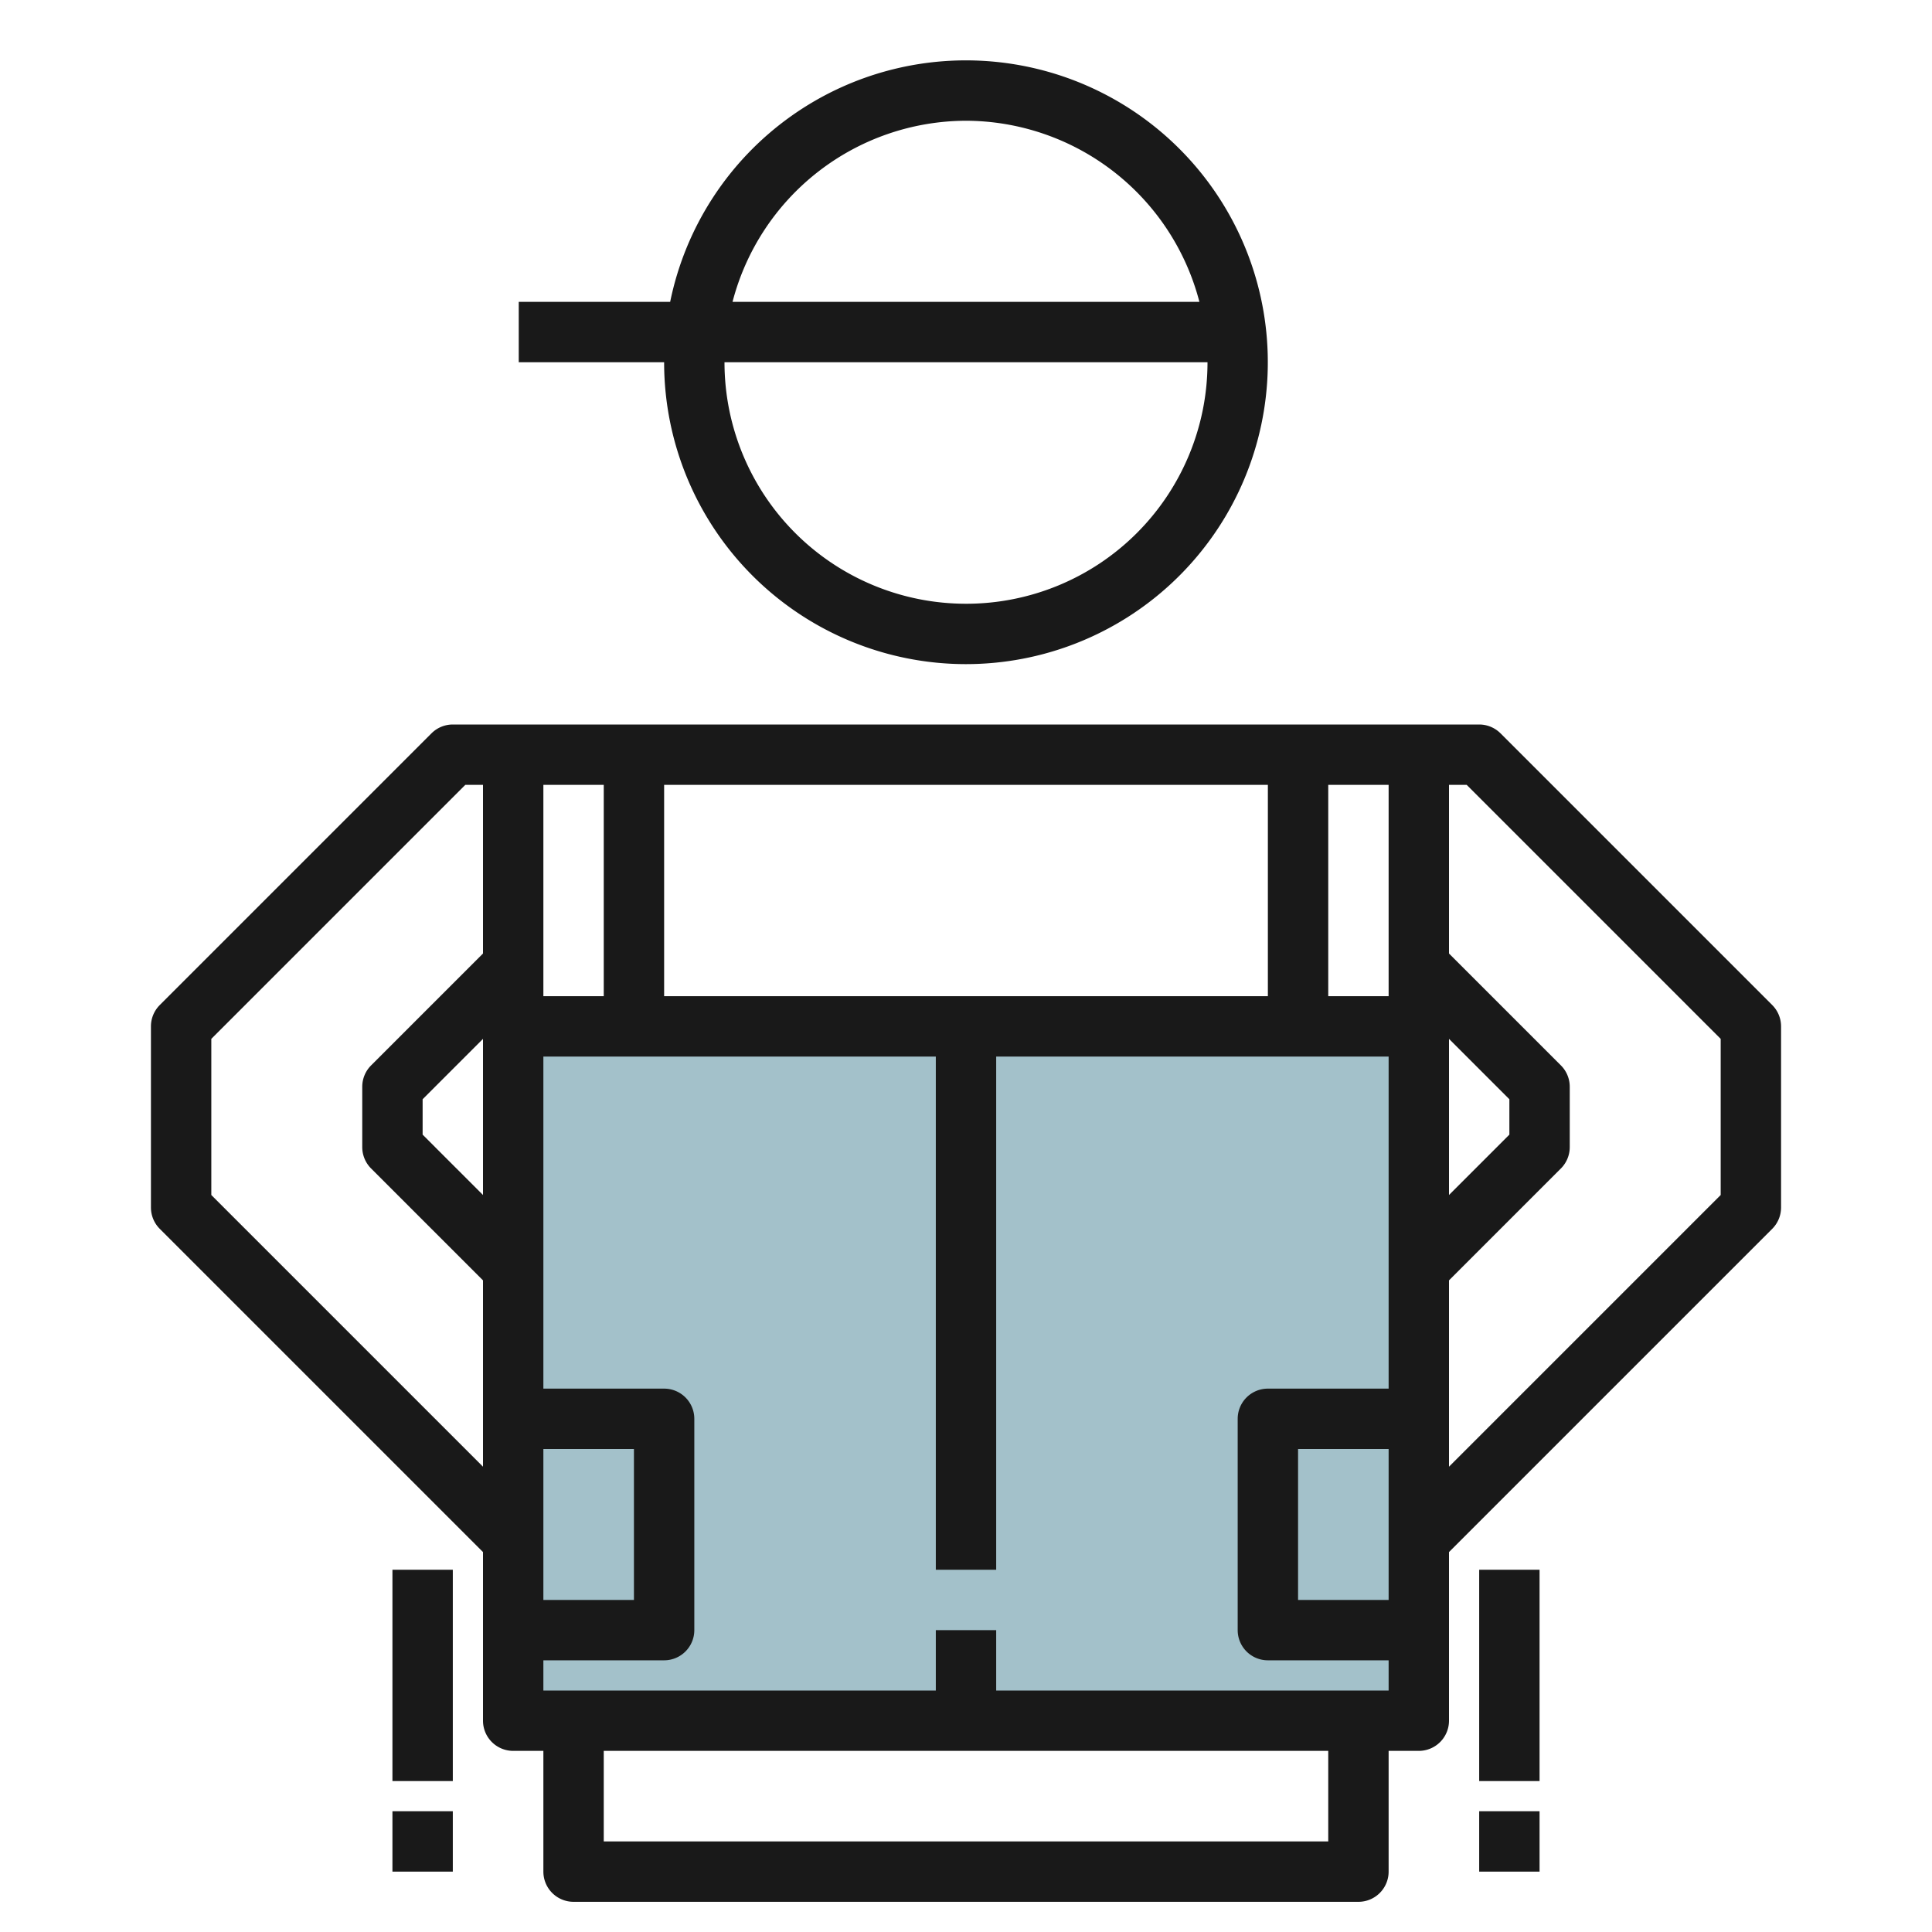 <svg id="Artboard_30" height="512" viewBox="0 0 64 64" width="512" xmlns="http://www.w3.org/2000/svg" data-name="Artboard 30"><path d="m16.999 34h30v23h-30z" fill="#a3c1ca"/><g fill="#191919"><path d="m32 22a10 10 0 1 0 -9.8-12h-5.016v2h4.816v.029a10 10 0 0 0 10 9.971zm0-2a8 8 0 0 1 -8-7.971v-.029h16v.029a7.994 7.994 0 0 1 -8 7.971zm0-16a8.013 8.013 0 0 1 7.732 6h-15.466a8.014 8.014 0 0 1 7.734-6z"/><path d="m13 52h2v7h-2z"/><path d="m13 60h2v2h-2z"/><path d="m49 52h2v7h-2z"/><path d="m49 60h2v2h-2z"/><path d="m49.707 24.293a1 1 0 0 0 -.707-.293h-34a1 1 0 0 0 -.707.293l-9 9a1 1 0 0 0 -.293.707v6a1 1 0 0 0 .293.707l10.707 10.707v5.586a1 1 0 0 0 1 1h1v4a1 1 0 0 0 1 1h26a1 1 0 0 0 1-1v-4h1a1 1 0 0 0 1-1v-5.586l10.707-10.707a1 1 0 0 0 .293-.707v-6a1 1 0 0 0 -.293-.707zm-3.707 28.707h-3v-5h3zm2-18.586 2 2v1.172l-2 2zm-4-8.414h2v7h-2zm-22 7v-7h20v7zm-4-7h2v7h-2zm0 22h3v5h-3zm-2-8.414-2-2v-1.172l2-2zm-9 0v-5.172l8.414-8.414h.586v5.586l-3.707 3.707a1 1 0 0 0 -.293.707v2a1 1 0 0 0 .293.707l3.707 3.707v6.172zm37 21.414h-24v-3h24zm1-5h-12v-2h-2v2h-13v-1h4a1 1 0 0 0 1-1v-7a1 1 0 0 0 -1-1h-4v-11h13v17h2v-17h13v11h-4a1 1 0 0 0 -1 1v7a1 1 0 0 0 1 1h4v1zm12-16.414-9 9v-6.172l3.707-3.707a1 1 0 0 0 .293-.707v-2a1 1 0 0 0 -.293-.707l-3.707-3.707v-5.586h.586l8.414 8.414z"/></g></svg>